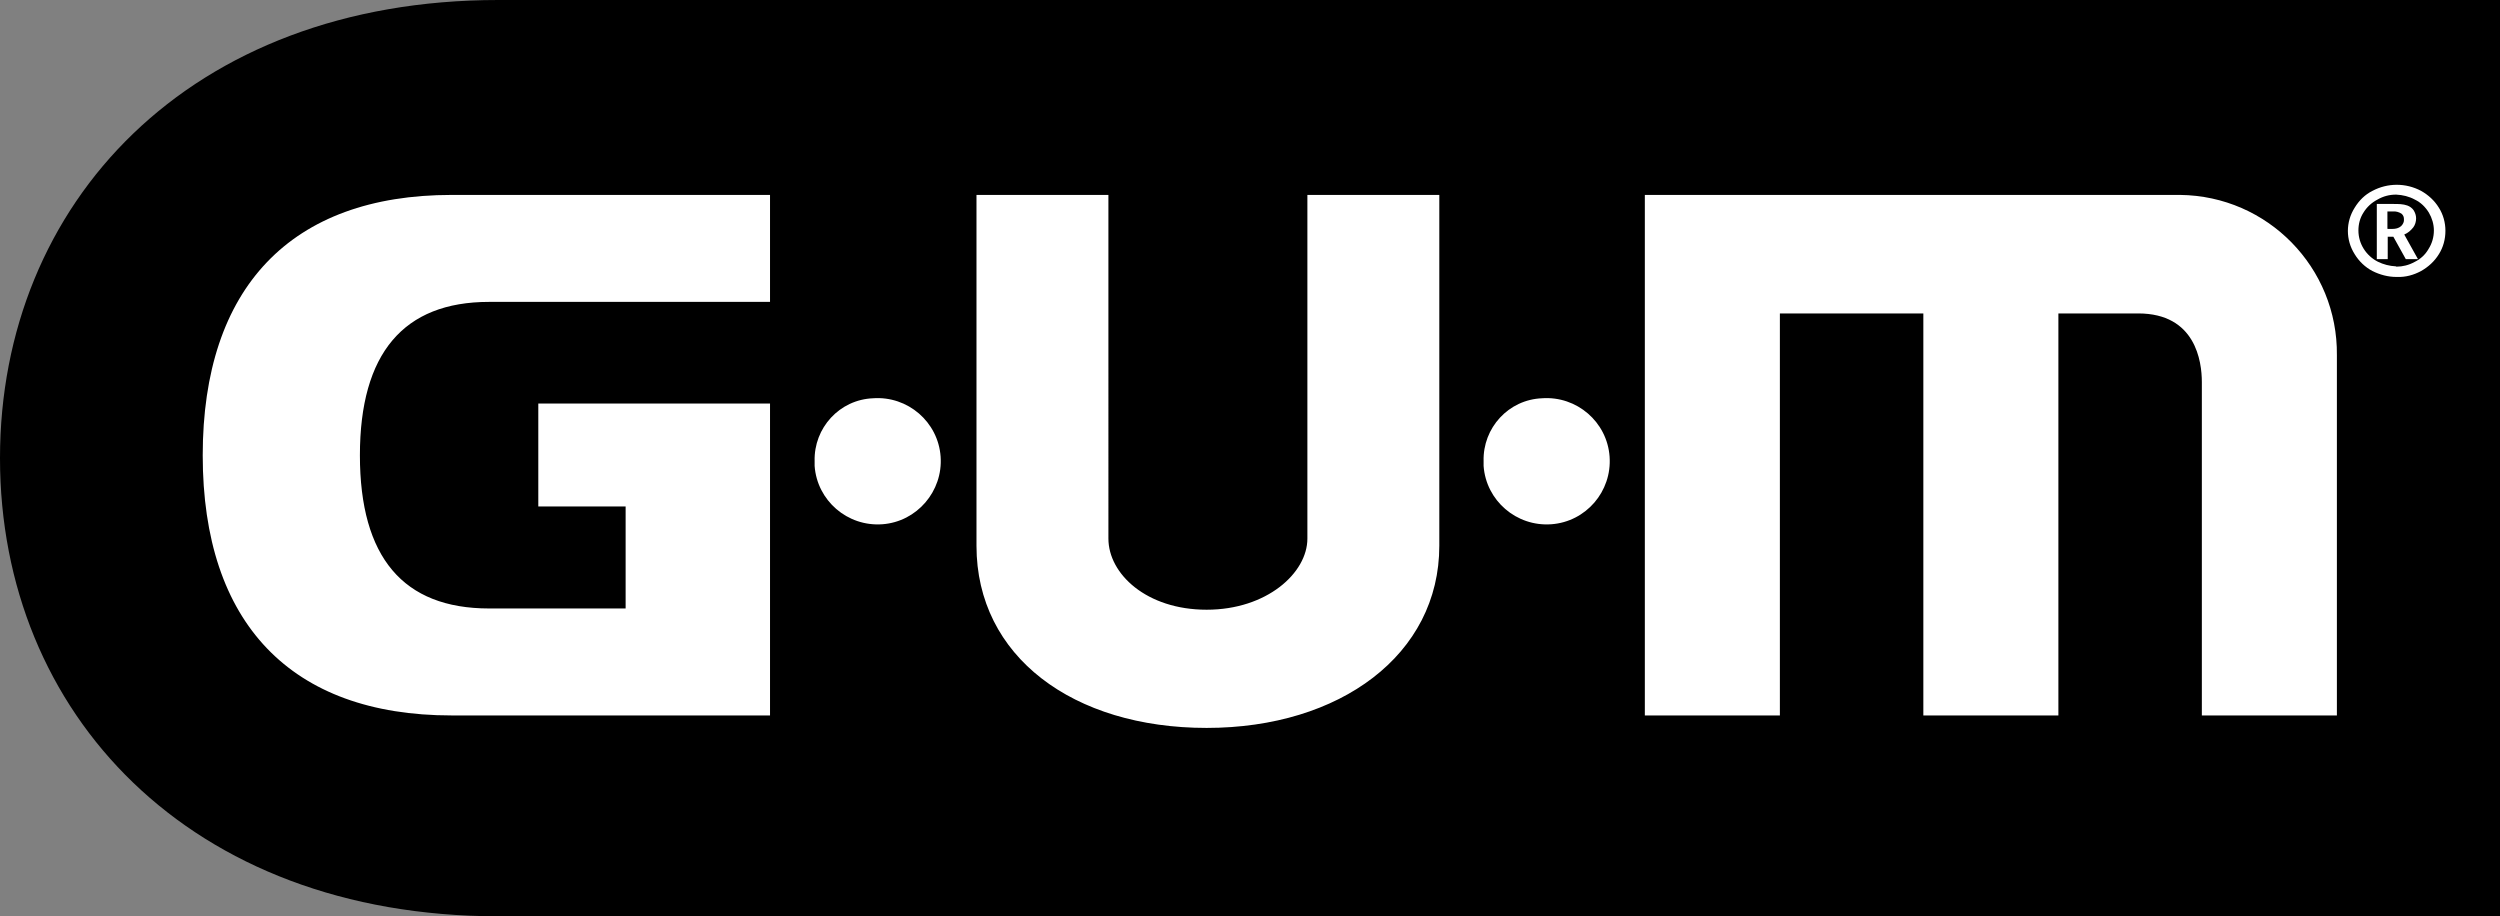 <?xml version="1.0" encoding="UTF-8"?><svg id="b" xmlns="http://www.w3.org/2000/svg" viewBox="0 0 80.16 29.38"><rect x="0" y="0" width="80.16" height="29.38" fill="#808080" stroke="none"/><defs><style>.e{fill:#000;}.e,.f{stroke-width:0px;}.g{isolation:isolate;}.f{fill:#fff;}</style></defs><g id="c"><g class="g"><g id="d"><path class="e" d="M15.98,29.38C6.07,29.38,0,22.86,0,14.69S6.07,0,15.98,0h64.18v29.38H15.98Z"/><path class="f" d="M76.84,8.88c-.27,0-.53-.07-.77-.19-.23-.12-.43-.31-.57-.54-.29-.46-.29-1.03,0-1.49.14-.23.33-.42.57-.54.49-.26,1.07-.26,1.56,0,.23.13.43.31.57.54.14.22.21.48.21.74,0,.27-.07.53-.21.75-.14.23-.34.41-.57.54-.24.13-.5.2-.77.19ZM76.84,8.55c.2,0,.4-.05.58-.15.19-.09.35-.24.45-.42.11-.17.17-.38.17-.59,0-.2-.06-.4-.16-.57-.11-.18-.26-.33-.45-.42-.18-.1-.39-.15-.6-.16-.21,0-.41.05-.6.16-.19.1-.34.24-.45.42-.11.17-.16.37-.16.57,0,.43.25.81.62,1,.18.09.38.14.58.15ZM76.21,8.31v-1.77h.54c.15,0,.3,0,.44.05.08.03.15.08.2.15.05.08.08.17.08.26,0,.1-.03.21-.09.29-.08.1-.17.18-.29.23l.44.79h-.39l-.4-.72h-.18v.72h-.35ZM76.56,7.34h.15c.1,0,.2-.02.28-.09.06-.06.1-.14.09-.22,0-.07-.02-.13-.08-.18-.08-.05-.18-.08-.28-.07h-.17v.55Z"/><path class="f" d="M27.99,12.77c1.12-.08,2.09.76,2.17,1.87s-.76,2.09-1.87,2.17c-1.12.08-2.09-.76-2.17-1.87,0-.05,0-.1,0-.15-.03-1.07.8-1.98,1.88-2.02ZM49.44,12.77c1.12-.08,2.09.76,2.17,1.87.08,1.12-.76,2.09-1.87,2.17-1.12.08-2.09-.76-2.17-1.87,0-.05,0-.1,0-.15-.03-1.07.8-1.98,1.88-2.02ZM69.81,6.25h-17.07v16.69h4.33v-12.89h4.6v12.89h4.33v-12.89h2.56c1.84,0,2.04,1.54,2.04,2.2v10.69h4.33v-11.55c.03-2.81-2.22-5.11-5.03-5.14-.03,0-.07,0-.1,0h0ZM6.5,14.6c0-5.38,2.83-8.35,7.98-8.35h10.21v3.43h-9.01c-2.74,0-4.14,1.65-4.14,4.92s1.39,4.91,4.14,4.91h4.38v-3.27h-2.8v-3.3h7.43v10h-10.21c-5.15,0-7.98-2.96-7.98-8.34ZM41.92,6.25v11.02c0,1.1-1.3,2.28-3.23,2.28s-3.15-1.15-3.15-2.28V6.25h-4.23v11.25c0,3.55,3.1,5.84,7.38,5.84s7.46-2.35,7.46-5.84V6.25h-4.23Z"/></g></g></g></svg>